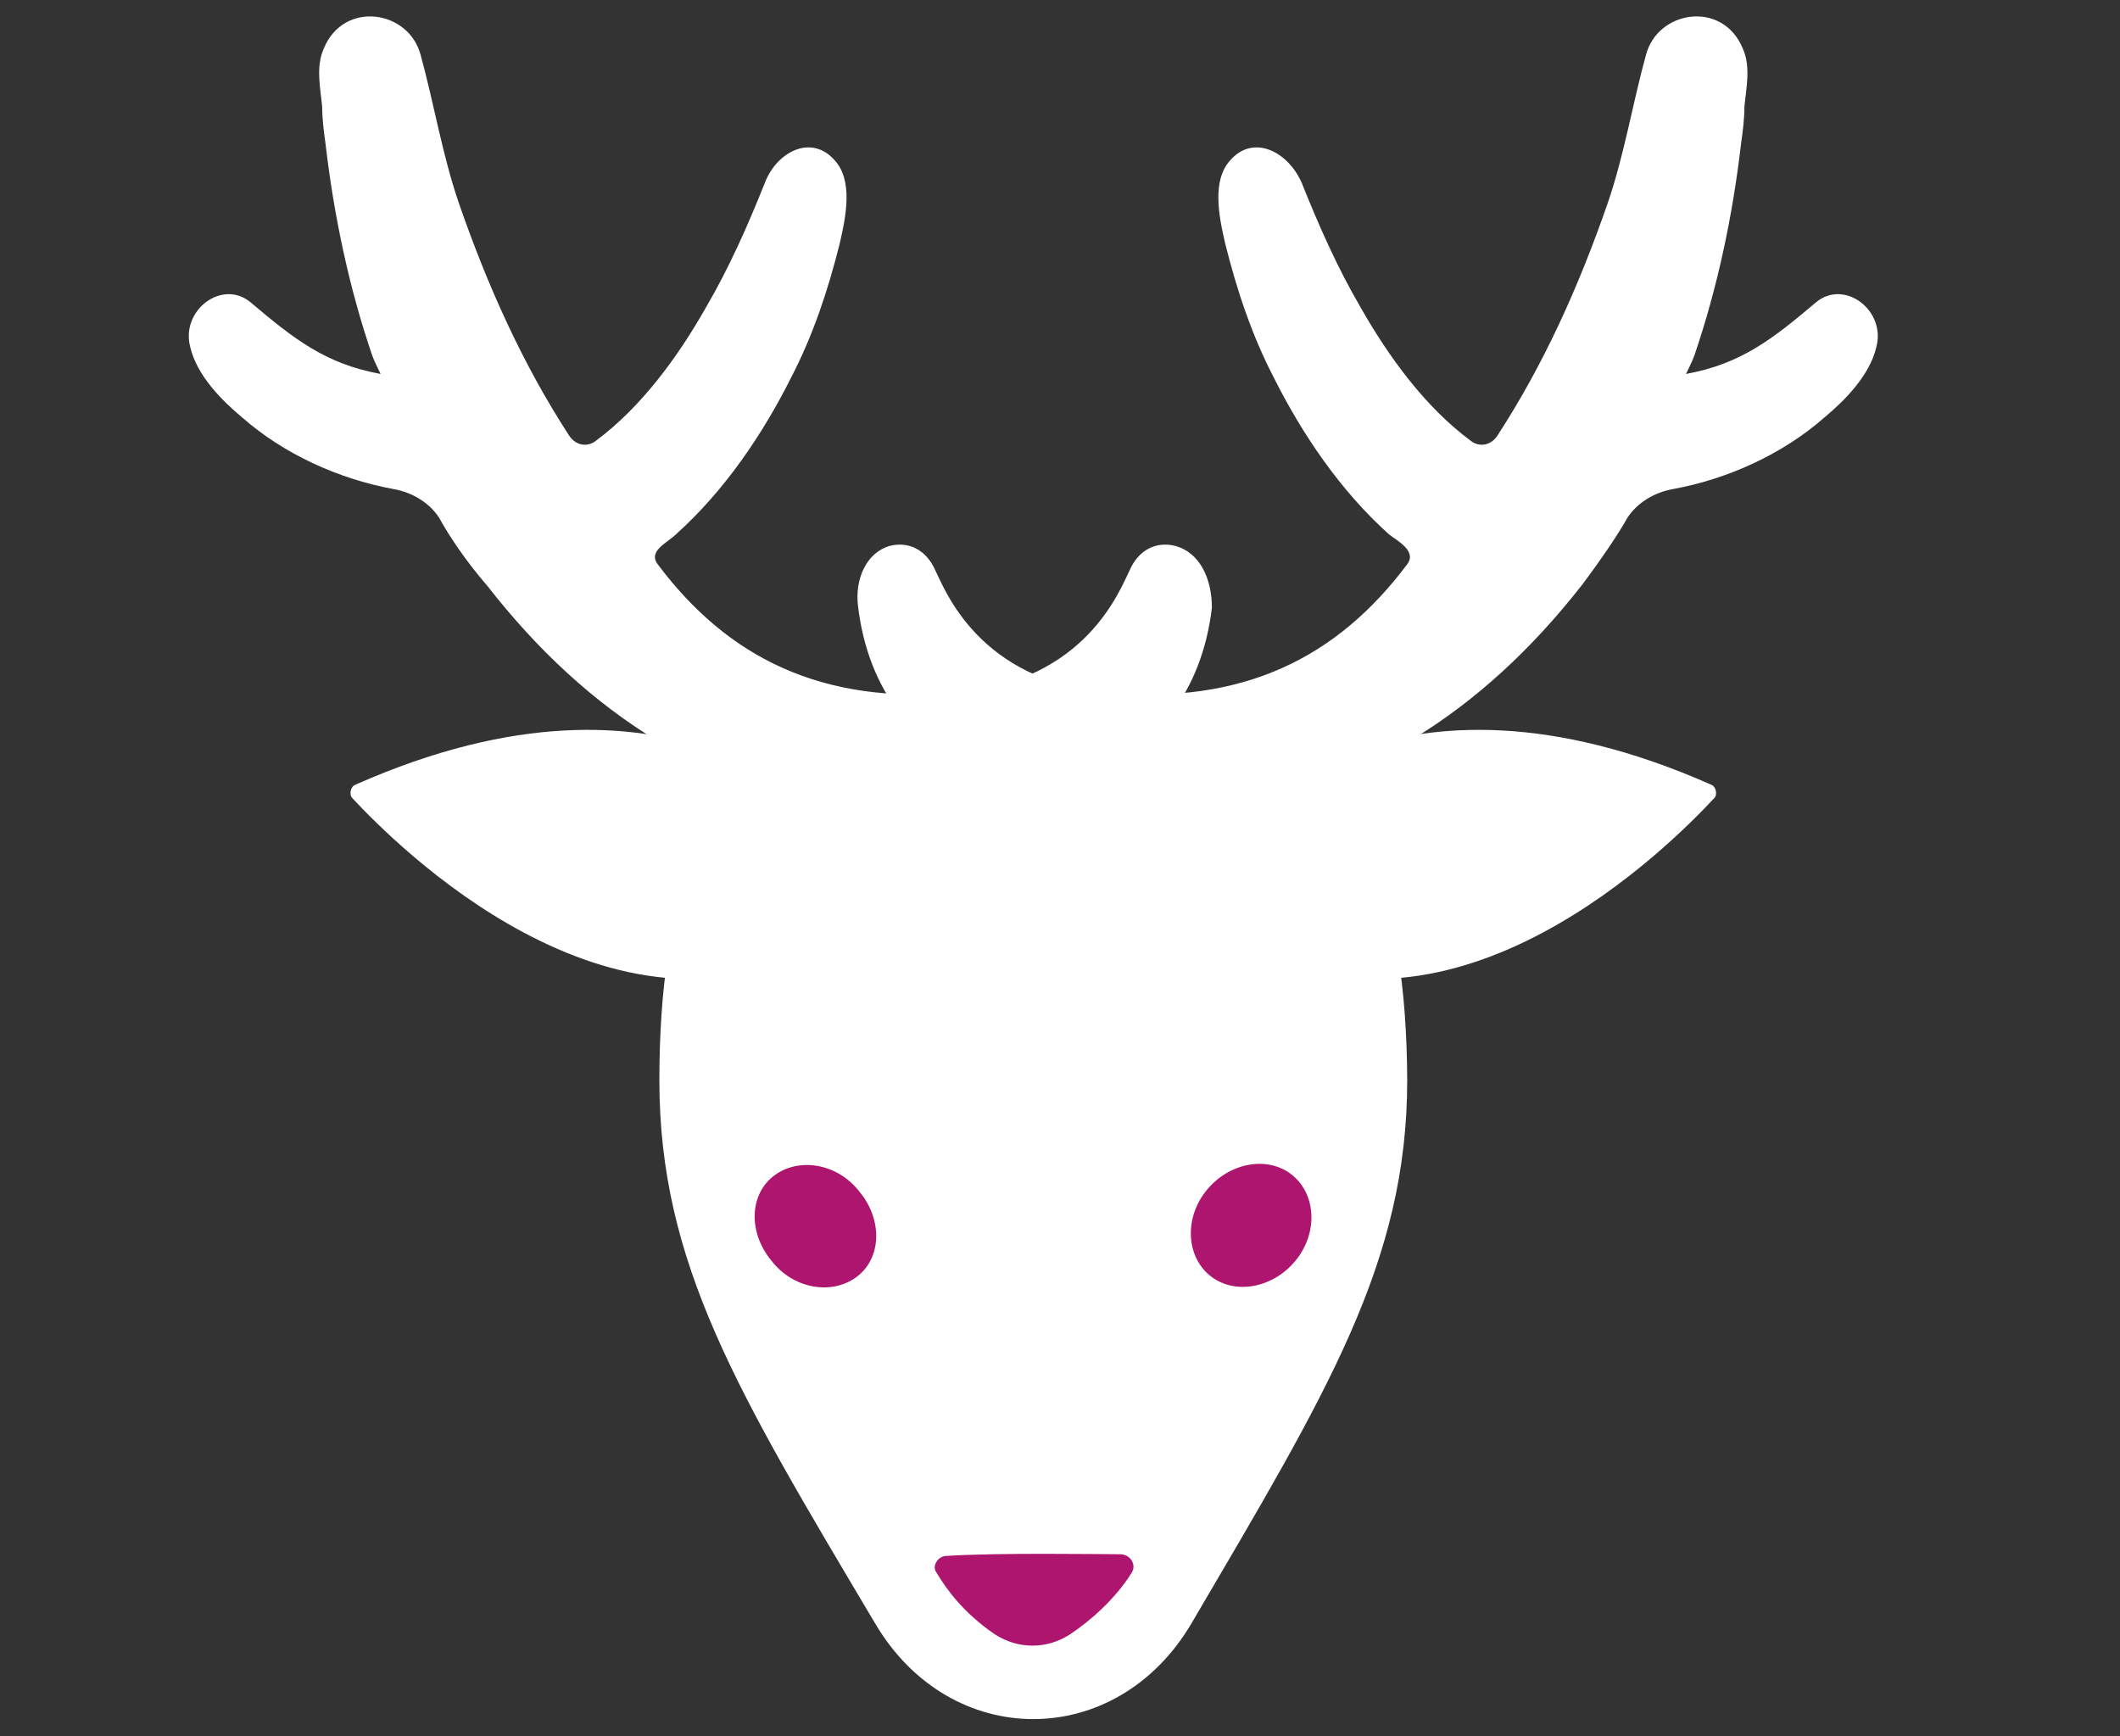 <?xml version="1.0" encoding="utf-8"?>
<!-- Generator: Adobe Illustrator 23.1.1, SVG Export Plug-In . SVG Version: 6.00 Build 0)  -->
<svg version="1.1" id="Lager_1" xmlns="http://www.w3.org/2000/svg" xmlns:xlink="http://www.w3.org/1999/xlink" x="0px" y="0px"
	 viewBox="0 0 127 104" style="enable-background:new 0 0 127 104;" xml:space="preserve">
<rect x="0" y="0" width="127" height="104" fill="#333333" stroke="none"/>
<style type="text/css">
	.st0{fill:#FFF;}
	.st1{fill: #AD156E;}
</style>
<path class="st0" d="M61.9,41.1c-11.2,0-22.4,1.3-22.4,23.6c0,11,4.7,18.7,12.9,32.5c4.5,7.7,14.5,7.7,19,0
	c8.1-13.8,12.9-21.6,12.9-32.5C84.2,42.5,73.1,41.2,61.9,41.1z"/>
<g>
	<path class="st0" d="M49.4,49.2c0,0-8.9-10.7-28.1-2.2c-0.3,0.1-0.4,0.6-0.2,0.8c2.6,2.8,15.5,15.8,28.1,8.8L49.4,49.2z"/>
	<path class="st0" d="M74.4,49.2c0,0,8.9-10.7,28.1-2.2c0.3,0.1,0.4,0.6,0.2,0.8c-2.6,2.8-15.5,15.8-28.1,8.8L74.4,49.2z"/>
</g>
<path class="st1" d="M56.7,93.2c-0.5,0-0.9,0.6-0.6,1c0.6,1,1.6,2.4,3.5,3.7c1.4,0.9,3.1,0.9,4.5,0c1.2-0.8,2.7-2.1,3.7-3.7
	c0.3-0.5-0.1-1.1-0.7-1.1C65.9,93.1,59.8,93,56.7,93.2z"/>
<g>
	<path class="st0" d="M70.4,32.7c-1.2-0.3-2.2,0.3-2.7,1.4c-0.6,1.2-2.6,6.7-10.4,7.4c-8.1,0.7-13.7-2.1-17.9-7.7
		C38.8,33,40,32.5,40.5,32c2.9-2.6,5.2-6,6.9-9.4c1.3-2.5,2.2-5.2,2.9-8c0.4-1.7,0.8-3.8-0.3-5C48.6,8,46.5,9.1,45.8,11
		c-1,2.5-2.1,5-3.5,7.4c-1.7,3-3.9,6-6.6,8c-0.5,0.4-1.2,0.3-1.6-0.3c-2.8-4.3-4.9-9-6.6-13.9c-1-2.9-1.5-6-2.3-8.9
		c-0.7-2.7-4.6-3.3-5.8-0.4c-0.5,1.1-0.2,2.4-0.1,3.5c0,0.7,0.1,1.5,0.2,2.2c0.5,4.3,1.4,8.6,2.8,12.7c0.1,0.3,0.5,1.1,0.5,1.1
		c-3.3-0.6-5.2-2.1-7.8-4.3c-1.7-1.4-4.2,0.5-3.6,2.7c0.4,1.7,1.9,3.2,3.1,4.2c2.5,2.2,5.8,3.7,9.1,4.3c1.1,0.2,2.1,0.8,2.7,1.7
		c0.6,1.1,1.6,2.6,2.9,4.1c6,7.7,13.6,12.6,22.9,13.5c9.2,0.9,19.3-2,20.5-12.2C72.6,34.7,71.9,33.1,70.4,32.7z"/>
	<path class="st0" d="M53.3,32.7c1.2-0.3,2.2,0.3,2.7,1.4c0.6,1.2,2.6,6.7,10.4,7.4c8.1,0.7,13.7-2.1,17.9-7.7
		c0.6-0.8-0.6-1.4-1.1-1.8c-2.9-2.6-5.2-6-6.9-9.4c-1.3-2.5-2.2-5.2-2.9-8c-0.4-1.7-0.8-3.8,0.3-5C75.1,8,77.2,9.1,78,11
		c1,2.5,2.1,5,3.5,7.4c1.7,3,3.9,6,6.6,8c0.5,0.4,1.2,0.3,1.6-0.3c2.8-4.3,4.9-9,6.6-13.9c1-2.9,1.5-6,2.3-8.9
		c0.7-2.7,4.6-3.3,5.8-0.4c0.5,1.1,0.2,2.4,0.1,3.5c0,0.7-0.1,1.5-0.2,2.2c-0.5,4.3-1.4,8.6-2.8,12.7c-0.1,0.3-0.5,1.1-0.5,1.1
		c3.3-0.6,5.2-2.1,7.8-4.3c1.7-1.4,4.2,0.5,3.6,2.7c-0.4,1.7-1.9,3.2-3.1,4.2c-2.5,2.2-5.8,3.7-9.1,4.3c-1.1,0.2-2.1,0.8-2.7,1.7
		C97,31.9,96,33.4,94.8,35c-6,7.7-13.6,12.6-22.9,13.5c-9.2,0.9-19.3-2-20.5-12.2C51.2,34.7,51.9,33.1,53.3,32.7z"/>
</g>
<g>
	<path class="st1" d="M46.4,70.4c-1.5,1.1-1.6,3.4-0.2,5.1c1.3,1.7,3.6,2.1,5.1,1s1.6-3.4,0.2-5.1C50.2,69.7,47.9,69.3,46.4,70.4z"
		/>
	<path class="st1" d="M77.3,70.3c1.5,1.1,1.7,3.4,0.4,5.1c-1.3,1.7-3.6,2.2-5.1,1.1s-1.7-3.4-0.4-5.1C73.5,69.7,75.8,69.2,77.3,70.3
		z"/>
</g>
</svg>
